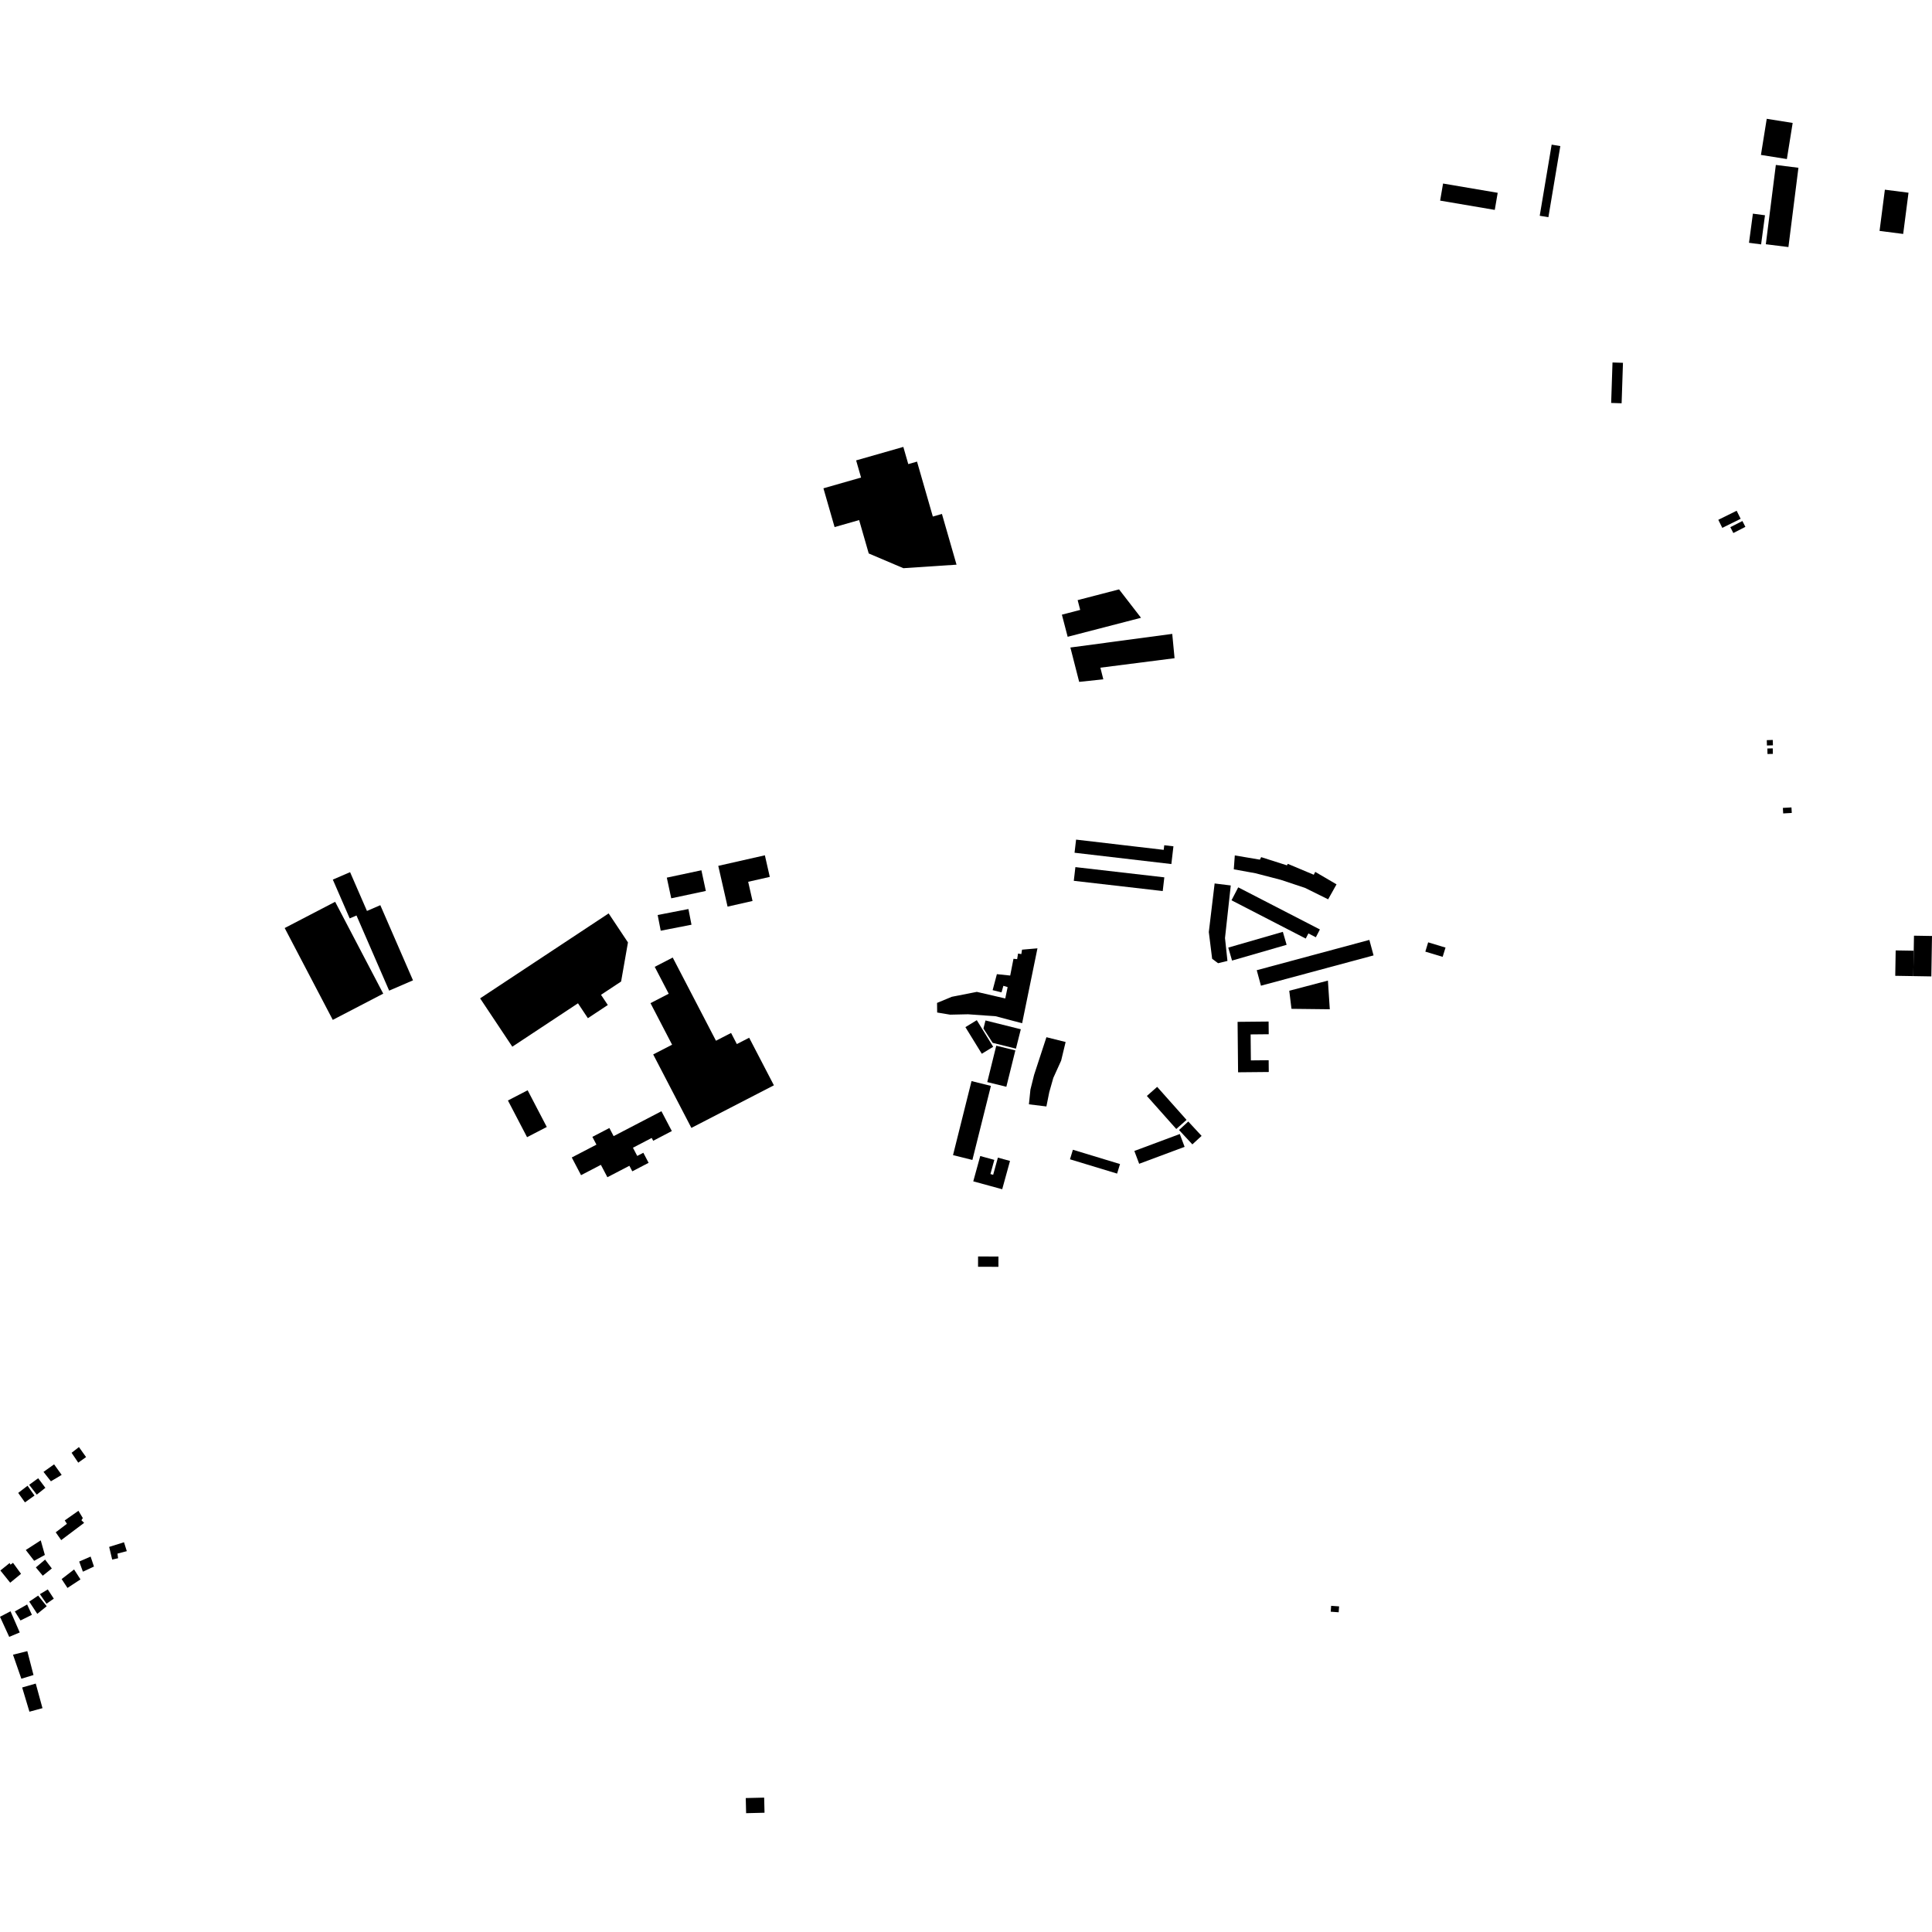 <?xml version="1.0" encoding="utf-8" standalone="no"?>
<!DOCTYPE svg PUBLIC "-//W3C//DTD SVG 1.1//EN"
  "http://www.w3.org/Graphics/SVG/1.1/DTD/svg11.dtd">
<!-- Created with matplotlib (https://matplotlib.org/) -->
<svg height="288pt" version="1.1" viewBox="0 0 288 288" width="288pt" xmlns="http://www.w3.org/2000/svg" xmlns:xlink="http://www.w3.org/1999/xlink">
 <defs>
  <style type="text/css">
*{stroke-linecap:butt;stroke-linejoin:round;}
  </style>
 </defs>
 <g id="figure_1">
  <g id="patch_1">
   <path d="M 0 288 
L 288 288 
L 288 0 
L 0 0 
z
" style="fill:none;opacity:0;"/>
  </g>
  <g id="axes_1">
   <g id="PatchCollection_1">
    <path clip-path="url(#pe991750d5b)" d="M 3.303 251.551 
L 5.329 250.967 
L 6.333 254.633 
L 4.388 255.161 
L 3.303 251.551 
"/>
    <path clip-path="url(#pe991750d5b)" d="M 1.937 246.663 
L 3.182 250.246 
L 4.994 249.693 
L 4.07 246.133 
L 1.937 246.663 
"/>
    <path clip-path="url(#pe991750d5b)" d="M -0 241.01 
L 1.372 244.005 
L 2.942 243.348 
L 1.569 240.193 
L -0 241.01 
"/>
    <path clip-path="url(#pe991750d5b)" d="M 2.211 240.212 
L 3.056 241.561 
L 4.756 240.717 
L 4.044 239.178 
L 2.211 240.212 
"/>
    <path clip-path="url(#pe991750d5b)" d="M 4.36 238.75 
L 5.557 240.574 
L 6.962 239.438 
L 5.687 237.855 
L 4.36 238.75 
"/>
    <path clip-path="url(#pe991750d5b)" d="M 5.952 237.638 
L 6.931 239.066 
L 8.019 238.308 
L 7.121 236.933 
L 5.952 237.638 
"/>
    <path clip-path="url(#pe991750d5b)" d="M 0.055 234.109 
L 1.433 233.001 
L 1.569 233.24 
L 1.94 232.969 
L 3.136 234.607 
L 1.52 235.932 
L 0.055 234.109 
"/>
    <path clip-path="url(#pe991750d5b)" d="M 3.844 231.055 
L 5.092 232.666 
L 6.686 231.794 
L 6.073 229.618 
L 3.844 231.055 
"/>
    <path clip-path="url(#pe991750d5b)" d="M 5.345 233.649 
L 6.374 234.889 
L 7.726 233.808 
L 6.721 232.487 
L 5.345 233.649 
"/>
    <path clip-path="url(#pe991750d5b)" d="M 9.189 235.391 
L 10.059 236.711 
L 11.996 235.438 
L 11.043 233.956 
L 9.189 235.391 
"/>
    <path clip-path="url(#pe991750d5b)" d="M 11.806 232.775 
L 12.357 234.287 
L 14.007 233.522 
L 13.508 232.037 
L 11.806 232.775 
"/>
    <path clip-path="url(#pe991750d5b)" d="M 16.273 230.593 
L 16.722 232.48 
L 17.602 232.284 
L 17.514 231.591 
L 18.901 231.229 
L 18.484 229.902 
L 16.273 230.593 
"/>
    <path clip-path="url(#pe991750d5b)" d="M 9.65 226.645 
L 9.976 227.149 
L 8.306 228.419 
L 9.122 229.583 
L 12.541 227.012 
L 12.136 226.617 
L 12.346 226.295 
L 11.692 225.21 
L 9.65 226.645 
"/>
    <path clip-path="url(#pe991750d5b)" d="M 2.714 222.546 
L 4.106 221.478 
L 5.146 222.938 
L 3.72 223.958 
L 2.714 222.546 
"/>
    <path clip-path="url(#pe991750d5b)" d="M 4.348 221.338 
L 5.477 222.804 
L 6.763 221.787 
L 5.692 220.36 
L 4.348 221.338 
"/>
    <path clip-path="url(#pe991750d5b)" d="M 6.485 219.413 
L 7.588 220.815 
L 9.192 219.858 
L 8.063 218.287 
L 6.485 219.413 
"/>
    <path clip-path="url(#pe991750d5b)" d="M 10.672 216.567 
L 11.766 215.713 
L 12.83 217.204 
L 11.663 218.035 
L 10.672 216.567 
"/>
    <path clip-path="url(#pe991750d5b)" d="M 212.893 140.473 
L 212.472 141.858 
L 215.052 142.635 
L 215.482 141.255 
L 214.981 141.104 
L 212.893 140.473 
"/>
    <path clip-path="url(#pe991750d5b)" d="M 263.458 111.576 
L 264.261 111.558 
L 264.279 112.381 
L 263.476 112.399 
L 263.458 111.576 
"/>
    <path clip-path="url(#pe991750d5b)" d="M 263.395 111.132 
L 263.372 110.332 
L 264.264 110.305 
L 264.288 111.105 
L 263.395 111.132 
"/>
    <path clip-path="url(#pe991750d5b)" d="M 265.815 121.257 
L 265.769 120.432 
L 267.05 120.361 
L 267.097 121.184 
L 265.815 121.257 
"/>
    <path clip-path="url(#pe991750d5b)" d="M 282.585 141.677 
L 285.276 141.721 
L 285.213 145.506 
L 282.521 145.462 
L 282.585 141.677 
"/>
    <path clip-path="url(#pe991750d5b)" d="M 288 139.526 
L 287.9 145.551 
L 285.213 145.506 
L 285.276 141.721 
L 285.314 139.481 
L 288 139.526 
"/>
    <path clip-path="url(#pe991750d5b)" d="M 71.571 148.823 
L 76.369 156.03 
L 86.159 149.56 
L 87.634 151.78 
L 90.605 149.815 
L 89.592 148.294 
L 92.587 146.314 
L 93.609 140.485 
L 90.73 136.16 
L 71.571 148.823 
"/>
    <path clip-path="url(#pe991750d5b)" d="M 103.063 168.134 
L 115.364 161.785 
L 111.676 154.692 
L 109.841 155.639 
L 108.98 153.98 
L 106.728 155.141 
L 100.282 142.74 
L 97.599 144.125 
L 99.684 148.134 
L 96.968 149.536 
L 100.187 155.731 
L 97.371 157.183 
L 103.063 168.134 
"/>
    <path clip-path="url(#pe991750d5b)" d="M 42.438 138.341 
L 49.606 152.032 
L 57.128 148.121 
L 49.96 134.43 
L 42.438 138.341 
"/>
    <path clip-path="url(#pe991750d5b)" d="M 58.01 147.673 
L 61.564 146.138 
L 56.693 134.934 
L 54.702 135.794 
L 52.187 130.011 
L 49.613 131.121 
L 52.128 136.905 
L 53.14 136.469 
L 58.01 147.673 
"/>
    <path clip-path="url(#pe991750d5b)" d="M 142.589 84.175 
L 140.412 76.613 
L 139.057 77.001 
L 136.699 68.811 
L 135.395 69.184 
L 134.657 66.62 
L 127.622 68.63 
L 128.358 71.187 
L 122.748 72.791 
L 124.411 78.572 
L 128.069 77.527 
L 129.501 82.504 
L 134.667 84.7 
L 142.589 84.175 
"/>
    <path clip-path="url(#pe991750d5b)" d="M 158.294 91.628 
L 159.155 94.925 
L 170.089 92.092 
L 166.817 87.859 
L 160.643 89.46 
L 161.023 90.919 
L 158.294 91.628 
"/>
    <path clip-path="url(#pe991750d5b)" d="M 159.56 96.523 
L 160.871 101.646 
L 164.47 101.265 
L 164.032 99.531 
L 175.09 98.118 
L 174.744 94.493 
L 159.56 96.523 
"/>
    <path clip-path="url(#pe991750d5b)" d="M 107.071 129.072 
L 108.457 135.15 
L 112.18 134.307 
L 111.528 131.447 
L 114.751 130.718 
L 114.018 127.498 
L 107.071 129.072 
"/>
    <path clip-path="url(#pe991750d5b)" d="M 99.399 130.828 
L 100.061 133.91 
L 105.217 132.813 
L 104.557 129.731 
L 99.399 130.828 
"/>
    <path clip-path="url(#pe991750d5b)" d="M 98.493 138.739 
L 103.079 137.847 
L 102.622 135.508 
L 98.037 136.397 
L 98.493 138.739 
"/>
    <path clip-path="url(#pe991750d5b)" d="M 189.108 152.279 
L 184.485 152.325 
L 184.558 159.844 
L 189.133 159.801 
L 189.116 158.045 
L 186.466 158.071 
L 186.428 154.198 
L 189.127 154.172 
L 189.108 152.279 
"/>
    <path clip-path="url(#pe991750d5b)" d="M 155.99 154.615 
L 154.154 160.221 
L 153.604 162.421 
L 153.379 164.619 
L 155.985 164.938 
L 156.411 162.813 
L 157.012 160.687 
L 158.183 158.105 
L 158.851 155.329 
L 155.99 154.615 
"/>
    <path clip-path="url(#pe991750d5b)" d="M 144.953 172.912 
L 147.713 161.873 
L 144.825 161.156 
L 142.065 172.194 
L 144.953 172.912 
"/>
    <path clip-path="url(#pe991750d5b)" d="M 150.56 173.059 
L 148.754 172.565 
L 148.049 175.124 
L 147.641 175.014 
L 148.223 172.902 
L 146.123 172.327 
L 145.083 176.099 
L 149.397 177.279 
L 150.56 173.059 
"/>
    <path clip-path="url(#pe991750d5b)" d="M 169.096 171.571 
L 169.814 173.483 
L 176.587 170.958 
L 175.869 169.045 
L 169.096 171.571 
"/>
    <path clip-path="url(#pe991750d5b)" d="M 159.935 171.392 
L 159.5 172.814 
L 166.524 174.946 
L 166.959 173.524 
L 159.935 171.392 
"/>
    <path clip-path="url(#pe991750d5b)" d="M 176.878 166.94 
L 172.496 162.017 
L 170.962 163.372 
L 175.344 168.297 
L 176.878 166.94 
"/>
    <path clip-path="url(#pe991750d5b)" d="M 177.133 167.182 
L 175.757 168.448 
L 177.743 170.592 
L 179.119 169.326 
L 177.133 167.182 
"/>
    <path clip-path="url(#pe991750d5b)" d="M 187.968 146.937 
L 204.754 142.42 
L 204.128 140.11 
L 187.341 144.627 
L 187.968 146.937 
"/>
    <path clip-path="url(#pe991750d5b)" d="M 198.23 150.449 
L 197.949 146.175 
L 192.188 147.69 
L 192.518 150.384 
L 198.23 150.449 
"/>
    <path clip-path="url(#pe991750d5b)" d="M 160.307 129.259 
L 160.069 131.302 
L 173.326 132.828 
L 173.564 130.785 
L 160.307 129.259 
"/>
    <path clip-path="url(#pe991750d5b)" d="M 160.411 125.16 
L 160.18 127.116 
L 174.612 128.803 
L 174.922 126.157 
L 173.554 125.999 
L 173.472 126.687 
L 160.411 125.16 
"/>
    <path clip-path="url(#pe991750d5b)" d="M 197.983 134.061 
L 199.234 131.828 
L 196.06 129.969 
L 195.84 130.397 
L 191.967 128.77 
L 191.845 128.997 
L 188.002 127.771 
L 187.806 128.147 
L 184.07 127.517 
L 183.919 129.587 
L 187.154 130.174 
L 190.919 131.153 
L 194.536 132.355 
L 197.983 134.061 
"/>
    <path clip-path="url(#pe991750d5b)" d="M 154.652 141.366 
L 152.367 152.534 
L 148.418 151.491 
L 144.304 151.196 
L 141.632 151.255 
L 139.701 150.933 
L 139.685 149.502 
L 141.888 148.589 
L 145.616 147.857 
L 149.853 148.839 
L 150.207 147.145 
L 149.572 146.953 
L 149.296 147.93 
L 147.971 147.601 
L 148.604 145.217 
L 150.589 145.423 
L 151.078 142.926 
L 151.625 142.977 
L 151.759 142.145 
L 152.248 142.225 
L 152.355 141.565 
L 154.652 141.366 
"/>
    <path clip-path="url(#pe991750d5b)" d="M 151.358 156.582 
L 148.512 155.882 
L 147.17 161.305 
L 150.014 162.003 
L 151.358 156.582 
"/>
    <path clip-path="url(#pe991750d5b)" d="M 146.904 152.118 
L 146.601 153.324 
L 147.976 155.455 
L 151.445 156.319 
L 152.171 153.43 
L 146.904 152.118 
"/>
    <path clip-path="url(#pe991750d5b)" d="M 148.053 156.044 
L 145.608 152.077 
L 143.911 153.114 
L 146.355 157.082 
L 148.053 156.044 
"/>
    <path clip-path="url(#pe991750d5b)" d="M 184.581 132.275 
L 183.579 134.204 
L 194.643 139.91 
L 195.041 139.145 
L 196.15 139.717 
L 196.755 138.553 
L 184.581 132.275 
"/>
    <path clip-path="url(#pe991750d5b)" d="M 181.063 131.697 
L 183.468 131.994 
L 182.609 139.832 
L 182.974 143.243 
L 181.576 143.584 
L 180.692 142.921 
L 180.196 138.937 
L 181.063 131.697 
"/>
    <path clip-path="url(#pe991750d5b)" d="M 183.097 141.257 
L 191.232 138.908 
L 191.794 140.841 
L 183.66 143.191 
L 183.097 141.257 
"/>
    <path clip-path="url(#pe991750d5b)" d="M 78.655 162.526 
L 75.716 164.047 
L 78.569 169.517 
L 81.507 167.995 
L 78.655 162.526 
"/>
    <path clip-path="url(#pe991750d5b)" d="M 85.233 172.544 
L 88.911 170.629 
L 88.303 169.472 
L 90.839 168.151 
L 91.473 169.361 
L 98.599 165.65 
L 100.149 168.605 
L 97.37 170.054 
L 97.15 169.633 
L 94.352 171.09 
L 94.992 172.313 
L 95.901 171.84 
L 96.688 173.341 
L 94.256 174.607 
L 93.822 173.781 
L 90.543 175.487 
L 89.574 173.64 
L 86.617 175.18 
L 85.233 172.544 
"/>
    <path clip-path="url(#pe991750d5b)" d="M 145.8 187.3 
L 148.836 187.307 
L 148.831 188.842 
L 145.796 188.835 
L 145.8 187.3 
"/>
    <path clip-path="url(#pe991750d5b)" d="M 240.374 54.033 
L 241.933 54.084 
L 241.732 60.117 
L 240.173 60.066 
L 240.374 54.033 
"/>
    <path clip-path="url(#pe991750d5b)" d="M 258.385 79.457 
L 260.182 78.538 
L 259.735 77.667 
L 257.937 78.586 
L 258.385 79.457 
"/>
    <path clip-path="url(#pe991750d5b)" d="M 256.74 78.687 
L 259.477 77.336 
L 258.881 76.137 
L 256.145 77.489 
L 256.74 78.687 
"/>
    <path clip-path="url(#pe991750d5b)" d="M 214.678 29.905 
L 215.115 27.359 
L 223.259 28.741 
L 222.824 31.289 
L 214.678 29.905 
"/>
    <path clip-path="url(#pe991750d5b)" d="M 229.524 32.164 
L 230.816 32.378 
L 232.594 21.776 
L 231.303 21.56 
L 229.524 32.164 
"/>
    <path clip-path="url(#pe991750d5b)" d="M 260.72 36.192 
L 262.525 36.431 
L 263.104 32.089 
L 261.301 31.85 
L 260.72 36.192 
"/>
    <path clip-path="url(#pe991750d5b)" d="M 263.229 36.408 
L 266.597 36.829 
L 268.089 25.01 
L 264.722 24.588 
L 263.229 36.408 
"/>
    <path clip-path="url(#pe991750d5b)" d="M 262.5 23.094 
L 266.366 23.711 
L 267.23 18.327 
L 263.364 17.711 
L 262.5 23.094 
"/>
    <path clip-path="url(#pe991750d5b)" d="M 280.182 34.422 
L 283.704 34.873 
L 284.498 28.727 
L 280.975 28.276 
L 280.182 34.422 
"/>
    <path clip-path="url(#pe991750d5b)" d="M 111.222 270.289 
L 113.966 270.222 
L 113.912 267.968 
L 111.168 268.033 
L 111.222 270.289 
"/>
    <path clip-path="url(#pe991750d5b)" d="M 198.431 239.376 
L 199.618 239.461 
L 199.554 240.339 
L 198.369 240.254 
L 198.431 239.376 
"/>
   </g>
  </g>
 </g>
 <defs>
  <clipPath id="pe991750d5b">
   <rect height="252.577" width="288" x="0" y="17.711"/>
  </clipPath>
 </defs>
</svg>
